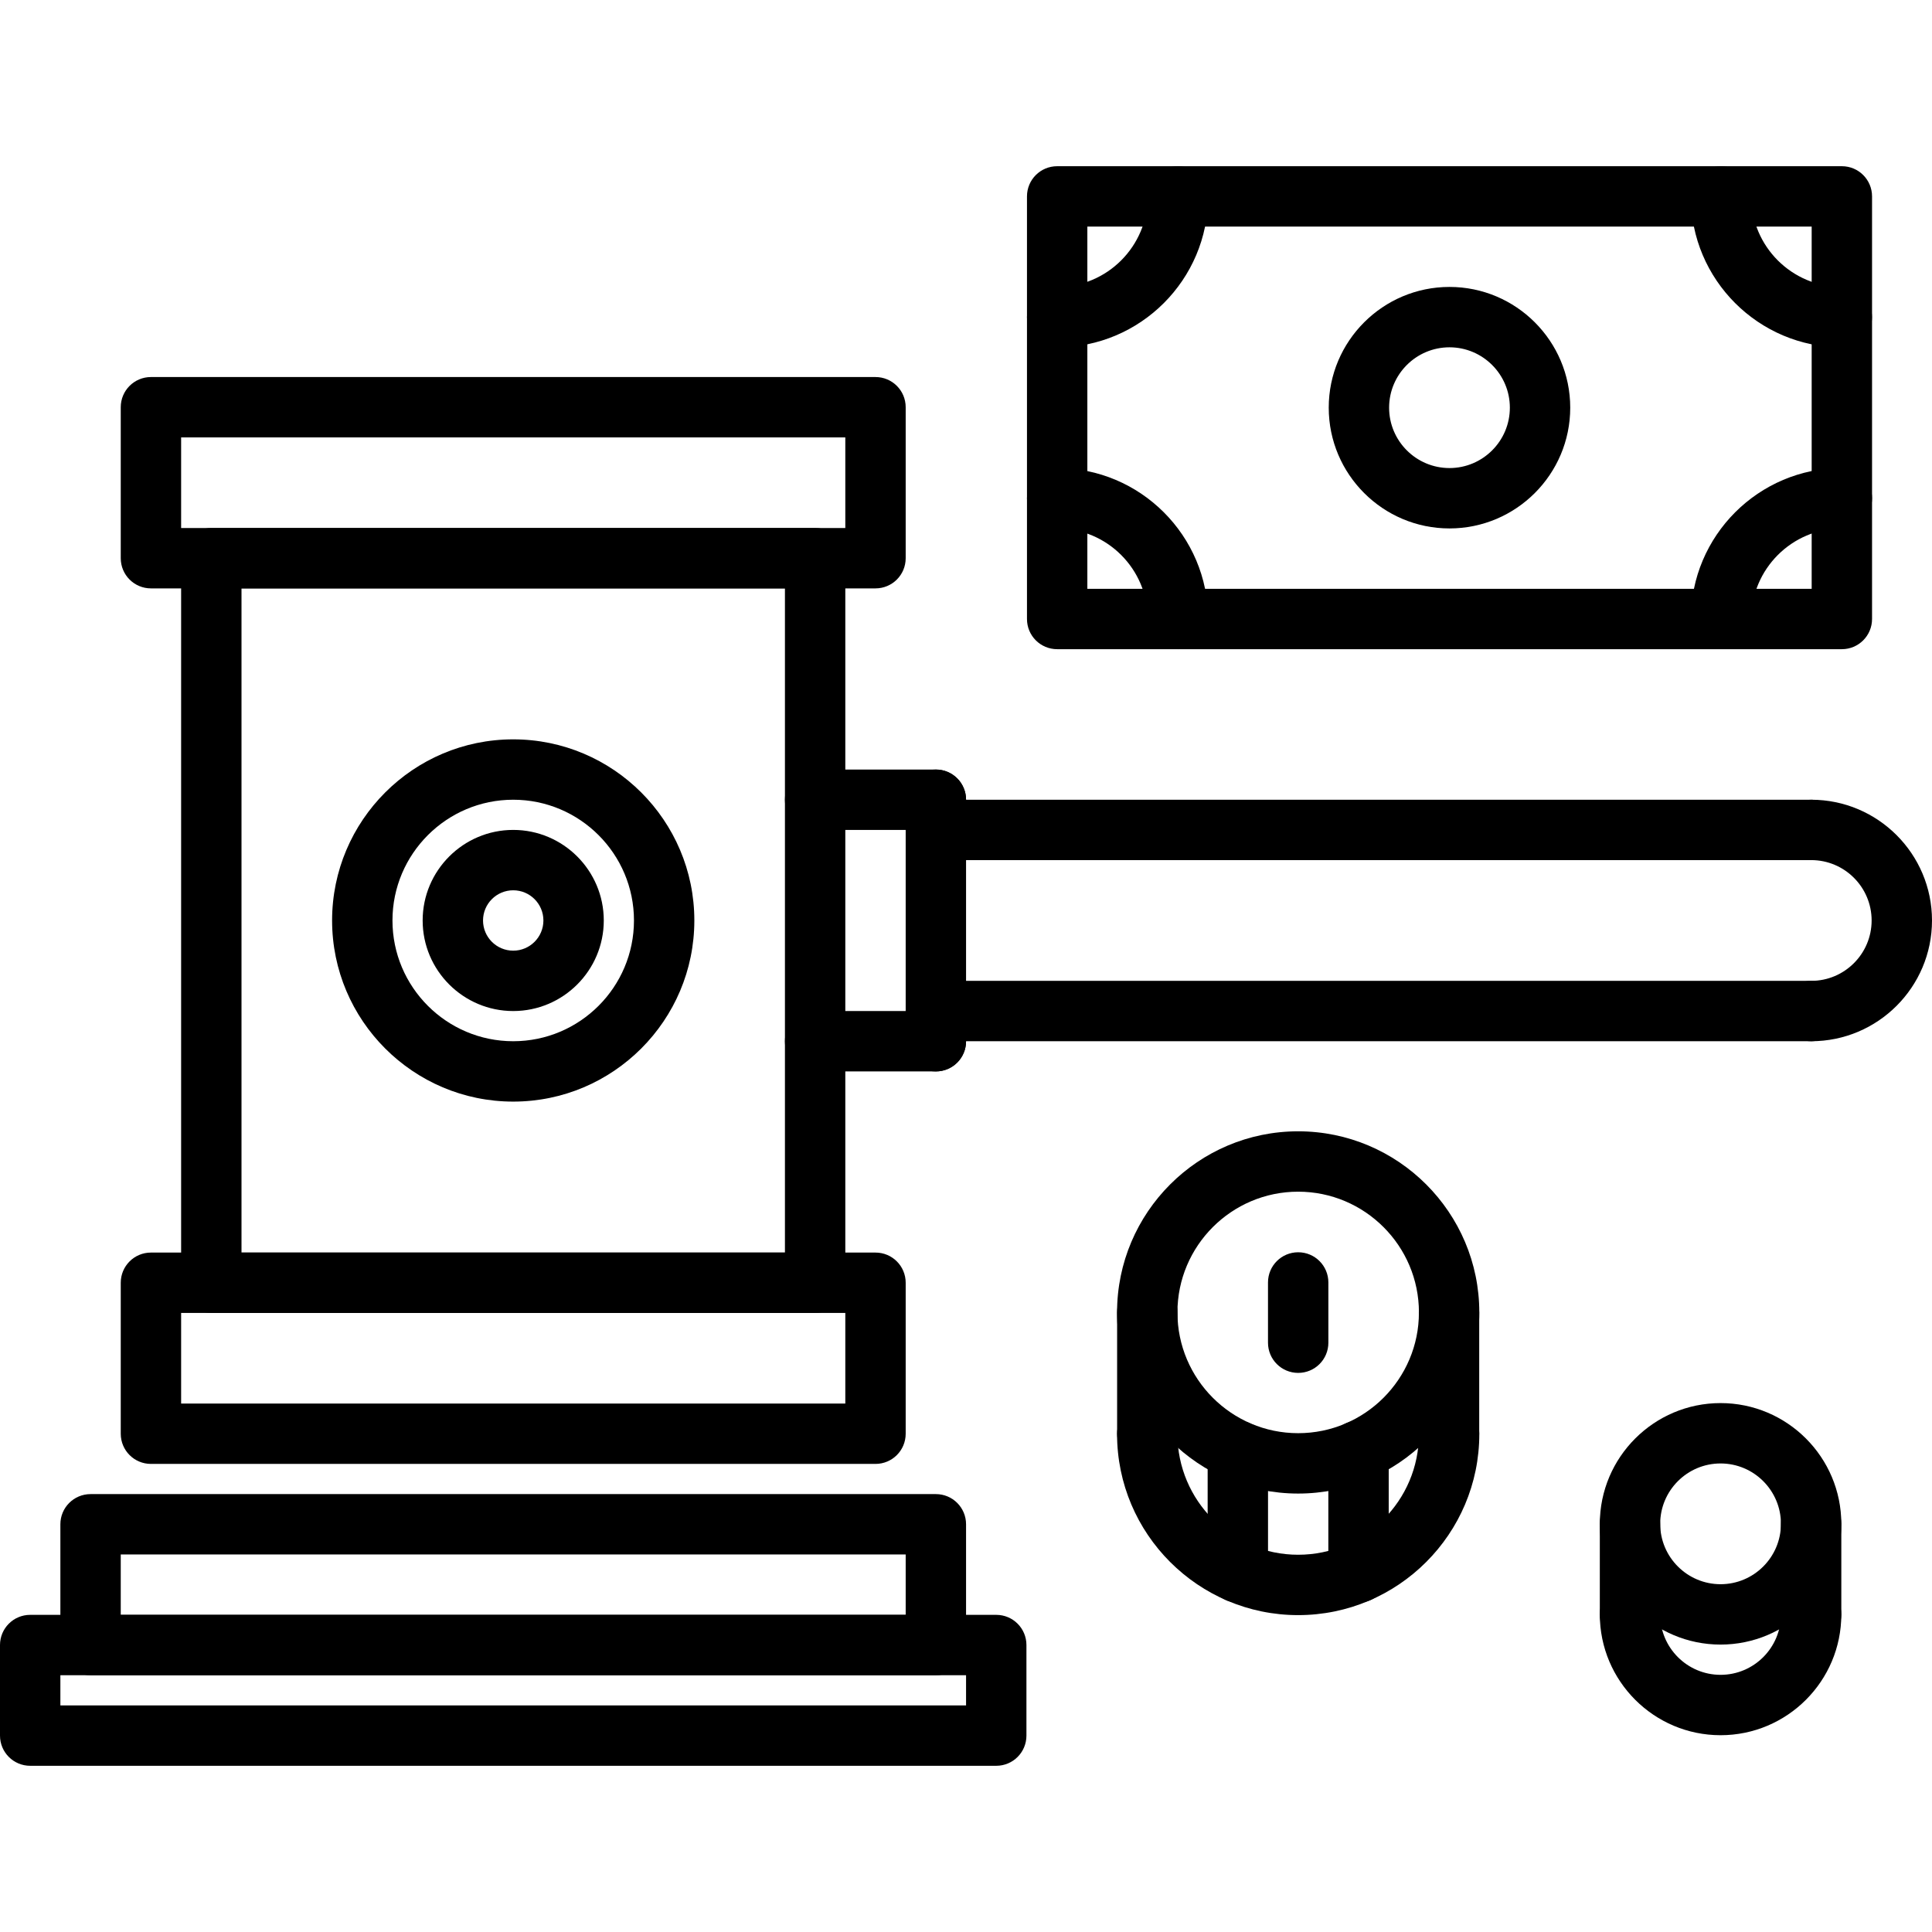 <svg xmlns="http://www.w3.org/2000/svg" xmlns:xlink="http://www.w3.org/1999/xlink" x="0px" y="0px" width="64px" height="64px" viewBox="0 0 64 64" xml:space="preserve">
<g id="_x35_0">
</g>
<g id="_x34_9">
</g>
<g id="_x34_8">
</g>
<g id="_x34_7">
</g>
<g id="_x34_6">
</g>
<g id="_x34_5">
	<g>
		<g>
			<g>
				<path d="M33.002,58.494H1c-0.553,0-1-0.447-1-1v-3c0-0.553,0.447-1,1-1h32.002c0.553,0,1,0.447,1,1v3      C34.002,58.047,33.555,58.494,33.002,58.494z M2,56.494h30.002v-1H2V56.494z"></path>
			</g>
			<g>
				<path d="M31.002,55.494H3c-0.553,0-1-0.447-1-1v-4c0-0.553,0.447-1,1-1h28.002c0.553,0,1,0.447,1,1v4      C32.002,55.047,31.555,55.494,31.002,55.494z M4,53.494h26.002v-2H4V53.494z"></path>
			</g>
			<g>
				<path d="M27.002,43.493H7c-0.553,0-1-0.447-1-1V18.491c0-0.553,0.447-1,1-1h20.002c0.553,0,1,0.447,1,1v24.002      C28.002,43.046,27.555,43.493,27.002,43.493z M8,41.493h18.002V19.491H8V41.493z"></path>
			</g>
			<g>
				<path d="M29.002,48.494H5c-0.553,0-1-0.447-1-1v-5.001c0-0.553,0.447-1,1-1h24.002c0.553,0,1,0.447,1,1v5.001      C30.002,48.047,29.555,48.494,29.002,48.494z M6,46.494h22.002v-3.001H6V46.494z"></path>
			</g>
			<g>
				<path d="M29.002,19.491H5c-0.553,0-1-0.447-1-1V13.49c0-0.553,0.447-1,1-1h24.002c0.553,0,1,0.447,1,1v5.001      C30.002,19.044,29.555,19.491,29.002,19.491z M6,17.491h22.002V14.49H6V17.491z"></path>
			</g>
			<g>
				<path d="M31.002,27.492h-4c-0.553,0-1-0.447-1-1s0.447-1,1-1h4c0.553,0,1,0.447,1,1S31.555,27.492,31.002,27.492z"></path>
			</g>
			<g>
				<path d="M31.002,35.492h-4c-0.553,0-1-0.447-1-1s0.447-1,1-1h4c0.553,0,1,0.447,1,1S31.555,35.492,31.002,35.492z"></path>
			</g>
			<g>
				<path d="M31.002,35.492c-0.553,0-1-0.447-1-1v-8c0-0.553,0.447-1,1-1s1,0.447,1,1v8C32.002,35.045,31.555,35.492,31.002,35.492z      "></path>
			</g>
			<g>
				<path d="M60,28.492H31.002c-0.553,0-1-0.447-1-1s0.447-1,1-1H60c0.553,0,1,0.447,1,1S60.553,28.492,60,28.492z"></path>
			</g>
			<g>
				<path d="M60,34.492H31.002c-0.553,0-1-0.447-1-1s0.447-1,1-1H60c0.553,0,1,0.447,1,1S60.553,34.492,60,34.492z"></path>
			</g>
			<g>
				<path d="M60,34.492c-0.553,0-1-0.447-1-1s0.447-1,1-1c1.103,0,2-0.897,2-2s-0.897-2-2-2c-0.553,0-1-0.447-1-1s0.447-1,1-1      c2.206,0,4,1.794,4,4S62.206,34.492,60,34.492z"></path>
			</g>
			<g>
				<path d="M17.001,36.492c-3.309,0-6-2.691-6-6s2.691-6,6-6s6,2.691,6,6S20.31,36.492,17.001,36.492z M17.001,26.492      c-2.206,0-4,1.794-4,4s1.794,4,4,4s4-1.794,4-4S19.207,26.492,17.001,26.492z"></path>
			</g>
			<g>
				<path d="M17.001,33.492c-1.654,0-3-1.346-3-3s1.346-3,3-3s3,1.346,3,3S18.655,33.492,17.001,33.492z M17.001,29.492      c-0.552,0-1,0.448-1,1s0.448,1,1,1s1-0.448,1-1S17.553,29.492,17.001,29.492z"></path>
			</g>
		</g>
		<g>
			<g>
				<path d="M56.996,54.479c-2.206,0-4-1.794-4-4s1.794-4,4-4s4,1.794,4,4S59.202,54.479,56.996,54.479z M56.996,48.479      c-1.103,0-2,0.897-2,2s0.897,2,2,2s2-0.897,2-2S58.099,48.479,56.996,48.479z"></path>
			</g>
			<g>
				<path d="M56.996,57.481c-2.206,0-4-1.794-4-4c0-0.553,0.447-1,1-1s1,0.447,1,1c0,1.103,0.897,2,2,2s2-0.897,2-2      c0-0.553,0.447-1,1-1s1,0.447,1,1C60.996,55.688,59.202,57.481,56.996,57.481z"></path>
			</g>
			<g>
				<path d="M53.996,54.481c-0.553,0-1-0.447-1-1v-3.003c0-0.553,0.447-1,1-1s1,0.447,1,1v3.003      C54.996,54.034,54.549,54.481,53.996,54.481z"></path>
			</g>
			<g>
				<path d="M59.996,54.481c-0.553,0-1-0.447-1-1v-3.003c0-0.553,0.447-1,1-1s1,0.447,1,1v3.003      C60.996,54.034,60.549,54.481,59.996,54.481z"></path>
			</g>
		</g>
		<g>
			<path d="M43.003,49.476c-3.308,0-5.999-2.691-5.999-6s2.691-6,5.999-6c3.309,0,6.001,2.691,6.001,6S46.312,49.476,43.003,49.476z      M43.003,39.476c-2.205,0-3.999,1.794-3.999,4s1.794,4,3.999,4c2.206,0,4.001-1.794,4.001-4S45.209,39.476,43.003,39.476z"></path>
		</g>
		<g>
			<path d="M43.003,53.503c-3.308,0-5.999-2.691-5.999-6c0-0.553,0.447-1,1-1s1,0.447,1,1c0,2.206,1.794,4,3.999,4     c2.206,0,4.001-1.794,4.001-4c0-0.553,0.447-1,1-1s1,0.447,1,1C49.004,50.812,46.312,53.503,43.003,53.503z"></path>
		</g>
		<g>
			<path d="M38.006,48.484c-0.553,0-1-0.447-1-1v-4.008c0-0.553,0.447-1,1-1s1,0.447,1,1v4.008     C39.006,48.037,38.559,48.484,38.006,48.484z"></path>
		</g>
		<g>
			<path d="M48.001,48.484c-0.553,0-1-0.447-1-1v-4.008c0-0.553,0.447-1,1-1s1,0.447,1,1v4.008     C49.001,48.037,48.554,48.484,48.001,48.484z"></path>
		</g>
		<g>
			<path d="M45.003,53.087c-0.553,0-1-0.447-1-1v-4.031c0-0.553,0.447-1,1-1s1,0.447,1,1v4.031     C46.003,52.64,45.556,53.087,45.003,53.087z"></path>
		</g>
		<g>
			<path d="M41.005,53.087c-0.553,0-1-0.447-1-1v-4.021c0-0.553,0.447-1,1-1s1,0.447,1,1v4.021     C42.005,52.64,41.558,53.087,41.005,53.087z"></path>
		</g>
		<g>
			<path d="M43.004,45.479c-0.553,0-1-0.447-1-1v-1.996c0-0.553,0.447-1,1-1s1,0.447,1,1v1.996     C44.004,45.032,43.557,45.479,43.004,45.479z"></path>
		</g>
		<g>
			<g>
				<path d="M61.014,21.505H35.02c-0.553,0-1-0.447-1-1V6.506c0-0.553,0.447-1,1-1h25.994c0.553,0,1,0.447,1,1v13.999      C62.014,21.058,61.566,21.505,61.014,21.505z M36.02,19.505h23.994V7.506H36.02V19.505z"></path>
			</g>
			<g>
				<path d="M35.02,11.506c-0.553,0-1-0.447-1-1s0.447-1,1-1c1.654,0,3-1.346,3-3c0-0.553,0.447-1,1-1s1,0.447,1,1      C40.02,9.263,37.776,11.506,35.02,11.506z"></path>
			</g>
			<g>
				<path d="M39.02,21.505c-0.553,0-1-0.447-1-1c0-1.654-1.346-3-3-3c-0.553,0-1-0.447-1-1s0.447-1,1-1c2.757,0,5,2.243,5,5      C40.02,21.058,39.572,21.505,39.02,21.505z"></path>
			</g>
			<g>
				<path d="M57.014,21.504c-0.553,0-1-0.447-1-1c0-2.757,2.243-5,5-5c0.553,0,1,0.447,1,1s-0.447,1-1,1c-1.654,0-3,1.346-3,3      C58.014,21.057,57.566,21.504,57.014,21.504z"></path>
			</g>
			<g>
				<path d="M61.012,11.506c-2.757,0-5-2.243-5-5c0-0.553,0.447-1,1-1s1,0.447,1,1c0,1.654,1.346,3,3,3c0.553,0,1,0.447,1,1      S61.564,11.506,61.012,11.506z"></path>
			</g>
		</g>
		<g>
			<path d="M48.016,17.505c-2.206,0-4-1.794-4-4s1.794-4,4-4s4,1.794,4,4S50.222,17.505,48.016,17.505z M48.016,11.505     c-1.103,0-2,0.897-2,2s0.897,2,2,2s2-0.897,2-2S49.118,11.505,48.016,11.505z"></path>
		</g>
	</g>
</g>
<g id="_x34_4">
</g>
<g id="_x34_3">
</g>
<g id="_x34_2">
</g>
<g id="_x34_1">
</g>
<g id="_x34_0">
</g>
<g id="_x33_9">
</g>
<g id="_x33_8">
</g>
<g id="_x33_7">
</g>
<g id="_x33_6">
</g>
<g id="_x33_5">
</g>
<g id="_x33_4">
</g>
<g id="_x33_3">
</g>
<g id="_x33_2">
</g>
<g id="_x33_1">
</g>
<g id="_x33_0">
</g>
<g id="_x32_9">
</g>
<g id="_x32_8">
</g>
<g id="_x32_7">
</g>
<g id="_x32_6">
</g>
<g id="_x32_5">
</g>
<g id="_x32_4">
</g>
<g id="_x32_3">
</g>
<g id="_x32_2">
</g>
<g id="_x32_1">
</g>
<g id="_x32_0">
</g>
<g id="_x31_9">
</g>
<g id="_x31_8">
</g>
<g id="_x31_7">
</g>
<g id="_x31_6">
</g>
<g id="_x31_5">
</g>
<g id="_x31_4">
</g>
<g id="_x31_3">
</g>
<g id="_x31_2">
</g>
<g id="_x31_1">
</g>
<g id="_x31_0">
</g>
<g id="_x39_">
</g>
<g id="_x38_">
</g>
<g id="_x37_">
</g>
<g id="_x36_">
</g>
<g id="_x35_">
</g>
<g id="_x34_">
</g>
<g id="_x33_">
</g>
<g id="_x32_">
</g>
<g id="_x31_">
</g>
</svg>